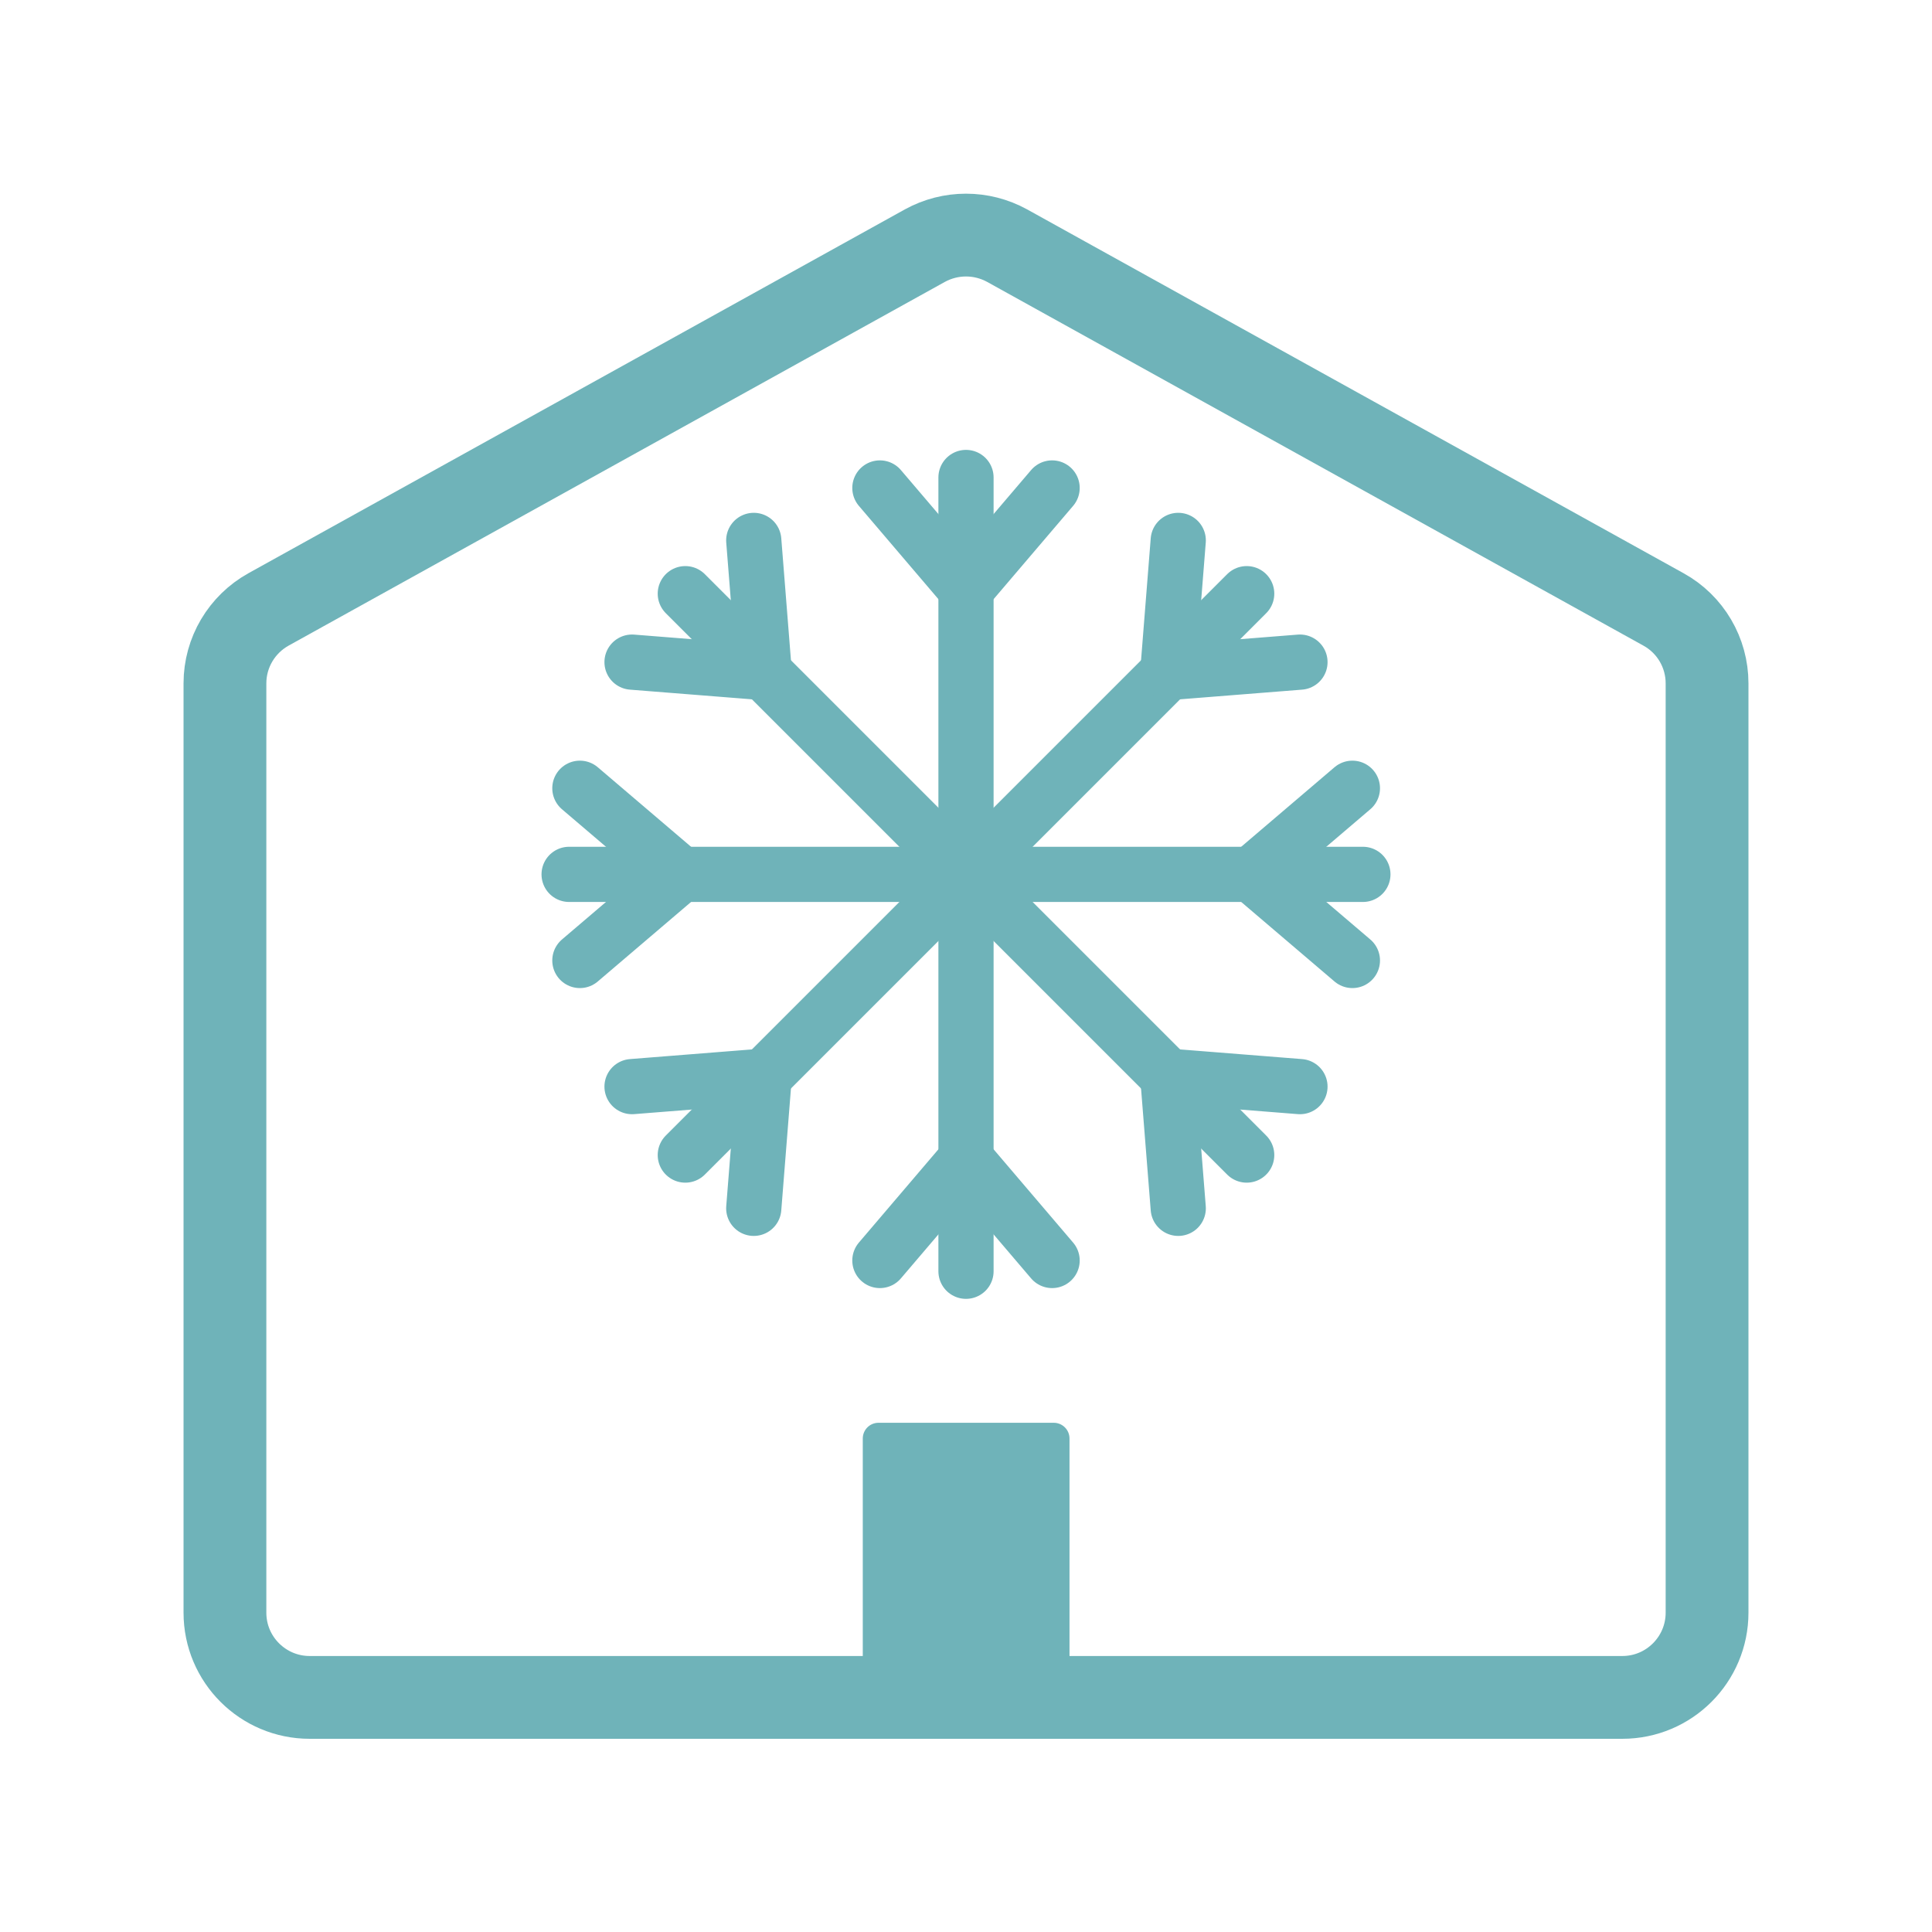 <?xml version="1.0" encoding="UTF-8"?>
<svg id="_圖層_1" data-name="圖層 1" xmlns="http://www.w3.org/2000/svg" viewBox="0 0 70 70">
  <defs>
    <style>
      .cls-1 {
        fill: #6fb3b9;
        stroke-width: 0px;
      }

      .cls-2 {
        stroke-width: 2px;
      }

      .cls-2, .cls-3 {
        fill: none;
        stroke: #6fb3b9;
        stroke-linecap: round;
        stroke-linejoin: round;
      }

      .cls-3 {
        stroke-width: 3px;
      }
    </style>
  </defs>
  <path class="cls-3" d="m58.78,61.5H11.22c-1.69,0-3.07-1.37-3.07-3.07V24.76c0-1.12.61-2.14,1.58-2.68l23.78-13.18c.93-.51,2.05-.51,2.98,0l23.78,13.18c.98.54,1.58,1.57,1.58,2.68v33.67c0,1.69-1.37,3.07-3.07,3.07Z"/>
  <path class="cls-1" d="m31.82,51.55h6.36c.31,0,.57.25.57.57v9.38h-7.49v-9.38c0-.31.25-.57.57-.57Z"/>
  <g>
    <g>
      <g>
        <line class="cls-2" x1="35" y1="17.3" x2="35" y2="46.06"/>
        <polyline class="cls-2" points="31.88 17.68 35 21.34 38.12 17.68"/>
        <polyline class="cls-2" points="38.12 45.67 35 42.01 31.88 45.67"/>
      </g>
      <g>
        <line class="cls-2" x1="49.38" y1="31.68" x2="20.62" y2="31.68"/>
        <polyline class="cls-2" points="49 28.56 45.34 31.68 49 34.8"/>
        <polyline class="cls-2" points="21.01 34.8 24.67 31.68 21.01 28.56"/>
      </g>
    </g>
    <g>
      <g>
        <line class="cls-2" x1="45.17" y1="21.51" x2="24.83" y2="41.85"/>
        <polyline class="cls-2" points="42.69 19.58 42.31 24.37 47.1 23.99"/>
        <polyline class="cls-2" points="27.31 43.78 27.69 38.99 22.9 39.37"/>
      </g>
      <g>
        <line class="cls-2" x1="45.17" y1="41.85" x2="24.83" y2="21.51"/>
        <polyline class="cls-2" points="47.1 39.37 42.31 38.99 42.69 43.78"/>
        <polyline class="cls-2" points="22.9 23.99 27.69 24.37 27.31 19.58"/>
      </g>
    </g>
  </g>
</svg>